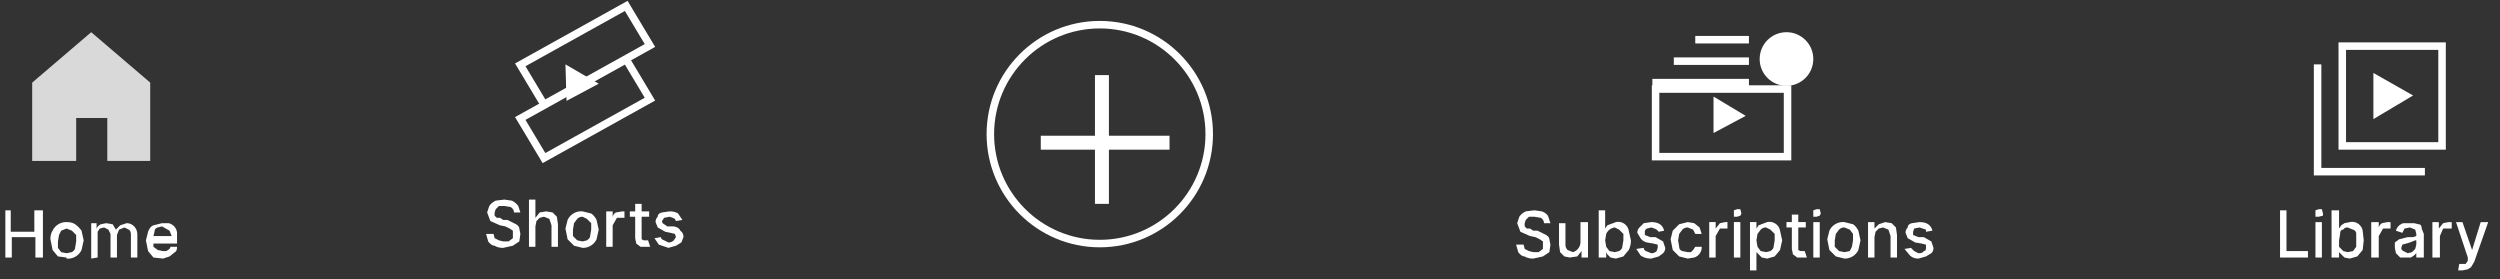 <?xml version="1.0" encoding="UTF-8"?> <svg xmlns="http://www.w3.org/2000/svg" fill="none" viewBox="0 0 233 26"><rect x="0" y="0" width="233" height="26" fill="#333333" stroke="none"/><circle cx="102.5" cy="12.5" r="10.2" stroke="#fff" stroke-width=".7"></circle><path stroke="#fff" stroke-width="1.3" d="M102.7 7v12M97 13.3h12"></path><path stroke="#fff" stroke-width=".7" d="M154.3 8.3h12.3v6.3h-12.3zm-.3-.6h9m-7-2h7m-5-2h5"></path><circle cx="166.5" cy="5.5" r="2.5" fill="#fff"></circle><path d="M143.9 20.8q0-.3-.3-.5l-.6-.1h-.5l-.3.3-.1.3v.3l.2.2h.3l.3.2h.4l.4.2.4.2q.3.2.3.4l.1.5-.1.7-.6.4-.9.2q-.5 0-.8-.2-.3 0-.6-.4l-.2-.7h.7l.1.4.4.2.4.1h.5l.4-.3v-.7l-.3-.2-.4-.2-.5-.1-.9-.4-.3-.8.2-.6q.2-.3.6-.5l.8-.1.7.1q.5.2.6.5l.2.6zm3.4 1.8v-1.9h.7V24h-.6v-.6l-.4.5-.7.1-.5-.1-.4-.4-.1-.7v-2h.6v2q0 .3.2.5l.5.2a1 1 0 0 0 .7-.9M149 24v-4.4h.6v1.7l.2-.3.8-.3a1 1 0 0 1 1.2.8l.2.9q0 .5-.2.9l-.5.6-.7.2-.5-.1-.3-.3-.1-.2v.5zm.6-1.6.1.6.3.4.5.1.4-.1q.3-.2.3-.4l.1-.6v-.6l-.4-.4-.4-.2a1 1 0 0 0-.8.6zm5.5-.9-.5.1-.2-.2-.2-.1-.3-.1-.4.1q-.2.1-.2.3v.3l.5.2h.5l.7.4.2.6q0 .3-.2.5l-.4.3-.7.2q-.6 0-1-.3l-.4-.6.7-.1q0 .2.2.3l.5.2q.3 0 .5-.2l.1-.3v-.3l-.4-.1-.6-.1q-.4-.1-.6-.4l-.3-.5q0-.3.2-.5l.4-.4.7-.1q.5 0 .8.2t.4.6m2.2 2.6-.8-.2-.6-.6-.2-1 .2-.8.6-.6.8-.2.6.1.5.4.2.6h-.6l-.2-.4-.5-.2q-.3 0-.5.2l-.3.4-.1.6.1.6q0 .3.3.4l.5.1h.3l.2-.2.2-.3h.6a1 1 0 0 1-.7 1zm2-.1v-3.3h.6v.6l.4-.5.5-.1h.2v.6h-.7l-.4.7v2zm2.3 0v-3.3h.6V24zm.3-3.8h-.3v-.6l.3-.1h.3l.1.4-.1.2zm1.2 5v-4.5h.6v.6l.2-.3.8-.3a1 1 0 0 1 1.2.8l.2.9-.2.9-.5.6-.7.2-.5-.1-.3-.3-.2-.2v1.7zm.6-2.8.1.6.3.4.5.1.4-.1q.3-.2.3-.4l.1-.6v-.6l-.4-.4-.4-.2q-.3 0-.5.2l-.3.4zm4.6-1.7v.5h-1.8v-.5zM167 20h.6v3.3l.2.1h.4l.2.6h-.9l-.4-.3-.1-.5zm2 4v-3.3h.6V24zm.3-3.8h-.3v-.6l.3-.1h.3l.1.4-.1.2zm2.6 3.9-.8-.2-.6-.6-.2-1 .2-.8a1.4 1.4 0 0 1 1.4-.8l.8.2q.3.2.5.6l.2.9-.2.9a1.4 1.4 0 0 1-1.3.8m0-.6.5-.1.2-.4.1-.6v-.6l-.3-.4-.5-.2q-.3 0-.5.2l-.3.4-.1.6v.6l.4.4zm2.8-1.4V24h-.6v-3.3h.6v.6l.4-.4.6-.2.6.1.4.4.1.7V24h-.6v-2l-.2-.6-.5-.2-.4.1-.3.3zm5.4-.6-.6.1v-.2l-.3-.1-.3-.1-.5.1-.1.3v.3l.5.2h.5l.7.4.2.6q0 .3-.2.5l-.5.3-.7.2q-.5 0-.8-.3l-.5-.6.6-.1.3.3.4.2q.4 0 .5-.2.2 0 .2-.3v-.3l-.4-.1-.6-.1-.7-.4-.2-.5q0-.3.2-.5 0-.3.4-.4l.7-.1q.5 0 .8.2t.4.6M159.7 9l3 1.8-3 1.6zm61.5-2.2 3.7 2.1-3.7 2.2z" fill="#fff"></path><path stroke="#fff" stroke-width=".7" d="M218.3 4.3h9.3v9.3h-9.3z"></path><path d="M216 6v10h10" stroke="#fff" stroke-width=".7"></path><path d="M212.5 24v-4.4h.6v3.8h2v.6zm3.3 0v-3.3h.6V24zm.3-3.8h-.3v-.6l.3-.1h.3l.1.4v.2zm1.2 3.8v-4.4h.7v1.7l.2-.3.3-.2.5-.1a1 1 0 0 1 1.2.8l.1.9-.1.9-.5.6-.7.2-.5-.1-.3-.3-.2-.2v.5zm.7-1.6v.6l.4.4.4.1.5-.1.3-.4v-1.2q0-.3-.3-.4l-.5-.2q-.3 0-.4.2-.3 0-.3.4zm3 1.6v-3.3h.7v.6q0-.3.3-.5l.5-.1h.3v.6h-.7l-.4.7v2zm3.3 0h-.6l-.4-.4-.1-.5v-.5l.4-.3.4-.1.4-.1h.5l.3-.1v-.2l-.1-.4-.5-.2-.5.1-.2.4-.6-.2a1 1 0 0 1 .7-.7h1l.4.1q.3 0 .3.4l.2.5V24h-.7v-.4l-.2.2-.3.2zm.1-.4.4-.1.3-.3.1-.4v-.4h-.1l-.5.2-.7.2-.1.3q0 .2.2.3zm2.3.4v-3.3h.6v.6l.4-.5.5-.1h.3v.6h-.8l-.3.7v2zm2.8 1.2h-.4l.1-.6h.6l.2-.3V24l-1.1-3.3h.6l.9 2.6.8-2.6h.7l-1.3 3.7-.3.5-.3.2z" fill="#fff"></path><path transform="matrix(.874 -.486 .514 .858 48 6.2)" stroke="#fff" stroke-width=".7" d="M.5.1h11.3v4.3H.5z"></path><path transform="matrix(.874 -.486 .514 .858 48 11.2)" stroke="#fff" stroke-width=".7" d="M.5.1h11.3v4.3H.5z"></path><path d="m52.7 6 3.1 1.8-3 1.6zm-4.8 13.8q0-.3-.3-.5l-.6-.1h-.5l-.3.3-.1.3v.3l.2.2h.3l.3.2h.4l.4.2.4.2q.3.2.3.4l.1.5-.1.7-.6.4-.9.2q-.5 0-.8-.2-.3 0-.6-.4l-.2-.7h.7l.1.4.4.2.4.1h.5l.4-.3v-.7l-.3-.2-.4-.2-.5-.1-.9-.4-.3-.8.2-.6q.2-.3.6-.5l.8-.1.7.1q.4.2.6.5l.2.6zm2 1.3V23h-.6v-4.4h.6v1.7l.4-.5.6-.1.6.1.4.4.1.7V23h-.6v-2l-.2-.6-.5-.2-.4.1-.3.3zm4.4 2-.8-.2-.6-.6-.2-1 .2-.8a1.4 1.4 0 0 1 1.4-.8l.8.2q.3.2.5.6l.2.9-.2.9a1.4 1.4 0 0 1-1.3.8m0-.6.4-.1q.3-.2.3-.4l.1-.6v-.6l-.4-.4-.4-.2q-.3 0-.5.2l-.3.4-.1.6v.6l.4.4zm2.2.5v-3.3h.6v.6q0-.3.3-.5l.6-.1h.2v.6h-.7l-.4.7v2zm4-3.3v.5h-1.8v-.5zm-1.3-.7h.6v3.3l.2.1h.4l.2.6h-.9l-.4-.3-.1-.5zm4.4 1.5-.6.1-.1-.2-.2-.1-.3-.1-.5.1-.2.3q0 .2.2.3l.3.2h.6q.5.1.6.4.3.2.3.6l-.2.5-.5.3-.7.2-.9-.3-.4-.6.6-.1q0 .2.3.3l.4.2q.3 0 .5-.2l.2-.3-.1-.3-.4-.1-.5-.1-.7-.4-.2-.5q0-.3.2-.5 0-.3.4-.4l.7-.1q.5 0 .8.2z" fill="#fff"></path><path d="M14 7.7 8.5 3 3 7.7V15h4.1v-4H10v4h4z" fill="#D9D9D9"></path><path d="M.5 24v-4.4H1v2h2.2v-2H4V24h-.7v-1.9H1.1V24zm5.7 0-.8-.1-.5-.6-.2-1q0-.5.2-.8a1.4 1.4 0 0 1 1.3-.8q.5 0 .8.2t.6.6l.2.9-.2.9a1.4 1.4 0 0 1-1.4.8m0-.5.5-.1q.3-.2.3-.4l.1-.6v-.6l-.4-.4-.5-.2-.5.2-.2.4-.1.6v.6l.3.4zm2.3.5v-3.3H9v.6q0-.3.4-.5l.5-.1.6.1.3.5.4-.4.6-.2q.4 0 .7.3t.3.8V24h-.6v-2.1q0-.4-.2-.5l-.4-.2-.5.2-.2.5V24h-.6v-2.2l-.2-.4-.4-.2-.4.1-.2.3V24zm6.7 0-.9-.1-.5-.6-.2-1 .2-.8q.2-.5.5-.6l.8-.2h.6a1 1 0 0 1 .8.9v1H14V22h2l-.2-.5-.7-.4-.4.1q-.3.1-.3.4l-.1.4v1l.4.3.5.1h.3l.3-.2.1-.2h.6q0 .4-.2.5l-.5.4z" fill="#fff"></path></svg> 